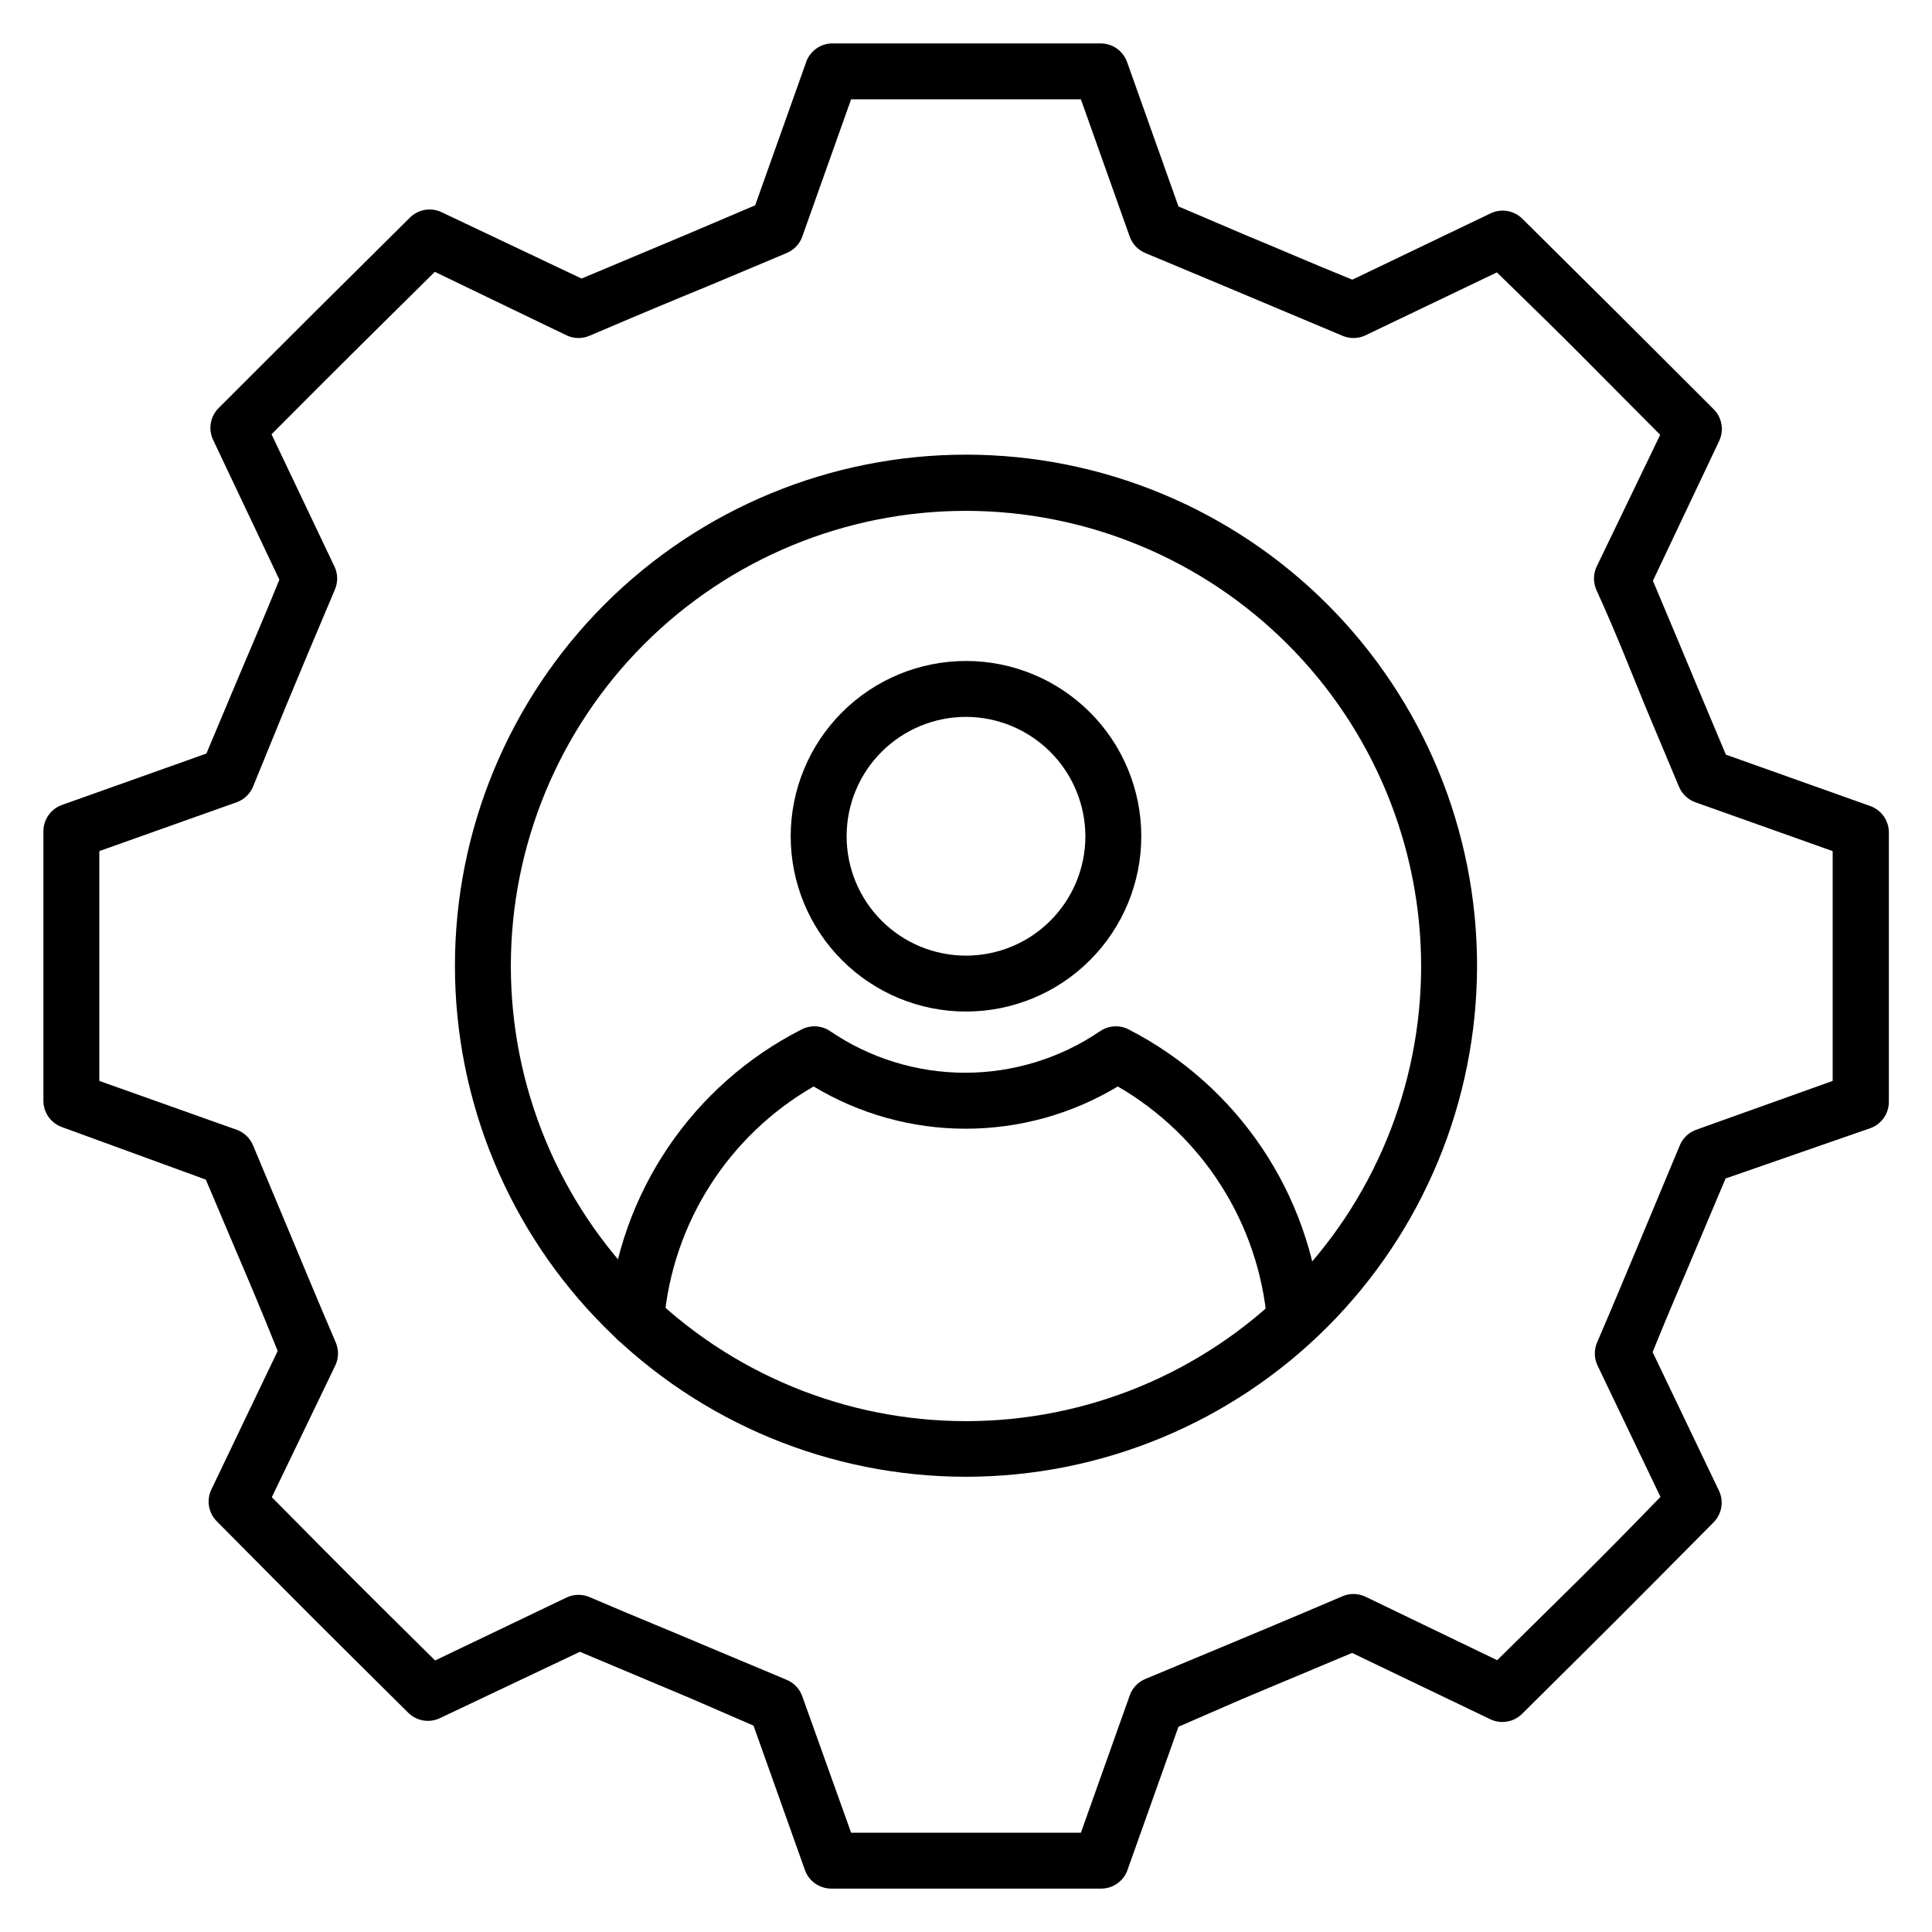 <?xml version="1.0" encoding="UTF-8"?>
<!-- The Best Svg Icon site in the world: iconSvg.co, Visit us! https://iconsvg.co -->
<svg fill="#000000" width="800px" height="800px" version="1.1" viewBox="144 144 512 512" xmlns="http://www.w3.org/2000/svg">
 <g>
  <path d="m435.71 644.5h-71.422c-3.121-0.004-5.906-1.957-6.965-4.891l-13.633-38.305-17.113-7.41-28.895-12.152-37.043 17.559-0.004 0.004c-2.828 1.367-6.215 0.805-8.445-1.41-25.488-25.266-25.488-25.266-50.75-50.75h-0.004c-2.211-2.231-2.777-5.617-1.406-8.445l17.559-36.676c-4.371-10.891-7.856-19.113-11.633-27.93l-7.41-17.484-38.152-13.93c-2.934-1.062-4.891-3.848-4.891-6.965v-71.422c0-3.121 1.957-5.906 4.891-6.965l38.301-13.633 7.41-17.633c3.777-9.039 7.41-17.262 11.93-28.449l-17.559-37.043v-0.004c-1.352-2.844-0.758-6.234 1.48-8.445 25.191-25.191 25.191-25.191 50.676-50.453v-0.004c2.234-2.215 5.617-2.777 8.449-1.406l37.043 17.559 28.598-12.004 17.41-7.41 13.633-38.305v0.004c1.094-2.672 3.641-4.465 6.523-4.594h71.422c3.117 0 5.902 1.957 6.965 4.891l13.629 38.301 17.336 7.41c9.188 3.777 17.41 7.41 28.746 12.004l36.602-17.559h0.004c2.828-1.371 6.215-0.809 8.445 1.406 25.488 25.266 25.488 25.266 50.676 50.453 2.238 2.215 2.832 5.606 1.484 8.449l-17.559 37.043c4.742 11.188 8.148 19.41 11.93 28.449l7.41 17.633 38.305 13.633-0.004 0.004c2.934 1.059 4.887 3.844 4.891 6.961v71.426c-0.004 3.117-1.957 5.902-4.891 6.961l-38.379 13.336-7.41 17.559c-3.777 9.039-7.41 17.262-11.93 28.449l17.559 36.676 0.004 0.004c1.367 2.828 0.805 6.215-1.41 8.445-25.266 25.488-25.266 25.488-50.75 50.75-2.231 2.215-5.617 2.777-8.445 1.41l-36.602-17.559-28.969 12.148-17.039 7.41-13.633 38.305c-1.16 2.816-3.922 4.637-6.965 4.594zm-66.16-14.816h60.902l12.965-36.453-0.004-0.004c0.719-1.949 2.227-3.508 4.148-4.297l20.078-8.371c10.078-4.223 19.043-7.926 32.008-13.484 1.934-0.867 4.144-0.867 6.074 0l35.047 16.895c20.672-20.449 22.82-22.227 43.27-43.27l-16.746-34.969v-0.004c-0.867-1.93-0.867-4.141 0-6.074 5.484-12.742 9.113-21.633 13.262-31.488l8.594-20.598c0.789-1.922 2.348-3.43 4.297-4.148l36.23-12.965v-60.902l-36.453-12.965c-1.949-0.719-3.508-2.223-4.297-4.148l-8.668-20.672c-4.074-9.855-7.41-18.672-13.188-31.414-0.867-1.934-0.867-4.144 0-6.074l16.895-35.047c-20.375-20.449-22.227-22.598-43.27-43.047l-34.969 16.746h-0.004c-1.93 0.867-4.141 0.867-6.074 0l-31.711-13.336-20.375-8.52c-1.922-0.785-3.43-2.348-4.148-4.297l-12.965-36.453h-60.902l-12.965 36.453c-0.719 1.949-2.223 3.512-4.148 4.297l-20.449 8.594c-9.93 4.074-18.82 7.781-31.637 13.262-1.934 0.867-4.144 0.867-6.074 0l-35.047-16.891c-20.672 20.449-22.895 22.598-43.27 43.047l16.746 35.191c0.871 1.93 0.871 4.141 0 6.074-5.41 12.742-9.113 21.633-13.188 31.414l-8.445 20.672c-0.785 1.926-2.348 3.43-4.297 4.148l-36.453 12.965v60.902l36.453 12.965c1.949 0.719 3.512 2.227 4.297 4.148l8.594 20.523c4.148 9.93 7.781 18.746 13.262 31.562 0.867 1.934 0.867 4.144 0 6.074l-16.891 35.047c20.449 20.672 22.598 22.82 43.27 43.27l34.969-16.746c1.93-0.867 4.141-0.867 6.074 0 12.965 5.559 22.227 9.262 31.934 13.41l20.152 8.445c1.926 0.789 3.43 2.348 4.148 4.297z"/>
  <path d="m400 535.36c-35.926 0-70.379-14.273-95.777-39.676-25.398-25.406-39.668-59.859-39.66-95.785 0.008-35.922 14.285-70.371 39.695-95.77 25.41-25.395 59.867-39.652 95.789-39.641 35.926 0.012 70.371 14.297 95.762 39.711 25.391 25.414 39.645 59.875 39.625 95.801-0.039 35.898-14.324 70.316-39.715 95.695-25.395 25.379-59.82 39.645-95.719 39.664zm0-255.98c-31.992 0-62.672 12.711-85.293 35.328-22.617 22.621-35.328 53.301-35.328 85.293 0 31.988 12.711 62.668 35.328 85.289 22.621 22.621 53.301 35.328 85.293 35.328 31.988 0 62.668-12.707 85.289-35.328 22.621-22.621 35.328-53.301 35.328-85.289-0.039-31.98-12.762-62.637-35.371-85.246-22.613-22.613-53.27-35.336-85.246-35.375z"/>
  <path d="m400 412.07c-12.32 0-24.137-4.894-32.848-13.605-8.715-8.711-13.609-20.527-13.609-32.848 0-12.32 4.894-24.137 13.609-32.848 8.711-8.711 20.527-13.605 32.848-13.605s24.133 4.894 32.848 13.605c8.711 8.711 13.605 20.527 13.605 32.848 0 12.32-4.894 24.137-13.605 32.848-8.715 8.711-20.527 13.605-32.848 13.605zm0-78.09c-8.391 0-16.438 3.332-22.371 9.266s-9.266 13.98-9.266 22.371 3.332 16.438 9.266 22.371c5.934 5.934 13.98 9.266 22.371 9.266s16.438-3.332 22.367-9.266c5.934-5.934 9.27-13.98 9.27-22.371-0.023-8.383-3.359-16.422-9.289-22.348-5.93-5.93-13.965-9.27-22.348-9.289z"/>
  <path d="m487.2 500.98c-3.848 0.016-7.062-2.914-7.41-6.742-2.223-25.984-16.996-49.246-39.562-62.312-12.168 7.324-26.105 11.195-40.305 11.195-14.203 0-28.137-3.871-40.305-11.195-22.605 13.008-37.414 36.254-39.641 62.238-0.352 4.066-3.93 7.082-8 6.742-1.969-0.172-3.789-1.117-5.055-2.637-1.266-1.516-1.871-3.473-1.688-5.441 2.769-32.547 22.199-61.34 51.344-76.09 2.383-1.168 5.211-0.969 7.41 0.52 10.551 7.188 23.02 11.027 35.785 11.027s25.234-3.84 35.785-11.027c2.199-1.488 5.023-1.688 7.406-0.52 29.07 14.848 48.426 43.641 51.199 76.164 0.184 1.969-0.426 3.926-1.691 5.441-1.266 1.52-3.086 2.465-5.051 2.637z"/>
 </g>
</svg>